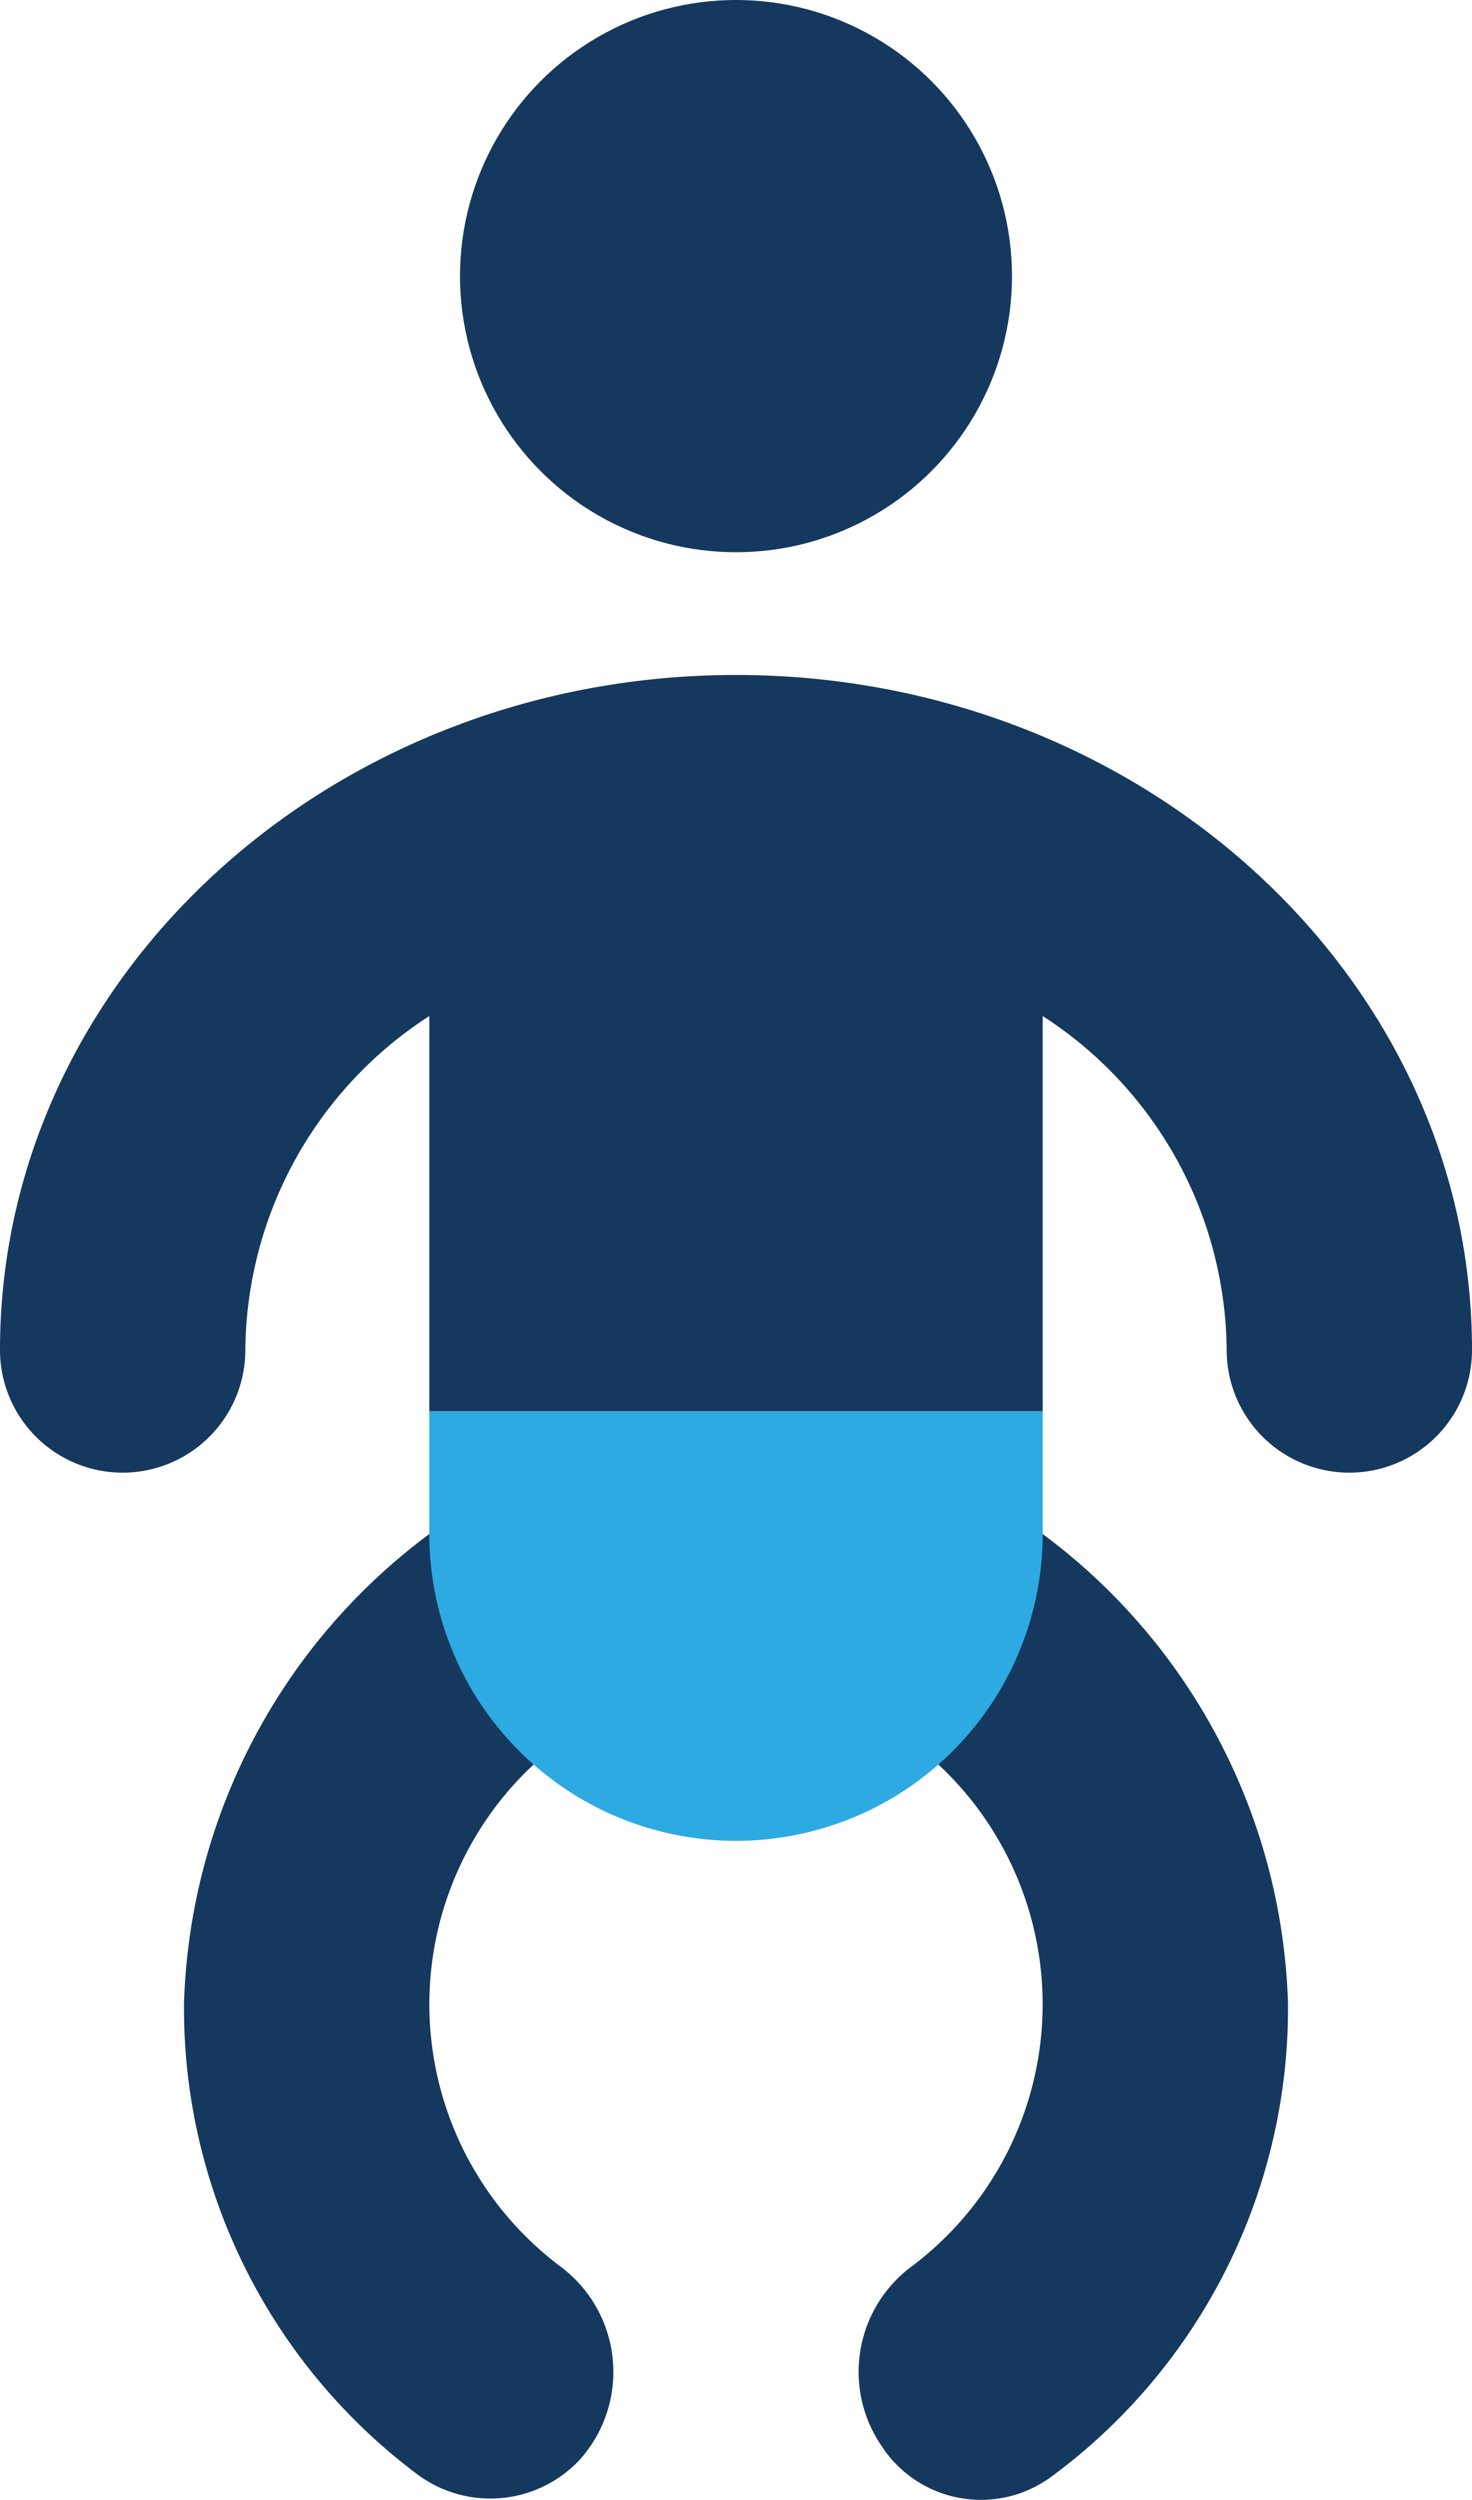 <svg xmlns="http://www.w3.org/2000/svg" viewBox="0 0 24 40.74"><defs><style>.cls-1{fill:#15385f;}.cls-2{fill:#2daae1;}</style></defs><title>Asset 1938</title><g id="Layer_2" data-name="Layer 2"><g id="Icons"><path class="cls-1" d="M12,11C5.383,11,0,15.935,0,22a2,2,0,0,0,4,0,6.54,6.54,0,0,1,3-5.442V23H17V16.558A6.54,6.54,0,0,1,20,22a2,2,0,0,0,4,0C24,15.935,18.617,11,12,11Z"/><circle class="cls-1" cx="12" cy="4.5" r="4.5"/><path class="cls-1" d="M9.14,36.939a5.341,5.341,0,0,1,.378-8.809.262.262,0,0,0,.059-.406l-2.533-2.645c-.088-.092.057-.155-.044-.079a9.89,9.89,0,0,0-4,7.657A9.489,9.489,0,0,0,6.783,40.308a1.994,1.994,0,0,0,2.676-.229A2.142,2.142,0,0,0,9.14,36.939Z"/><path class="cls-1" d="M17,25c-.101-.077.044-.013-.044.079l-2.533,2.645a.262.262,0,0,0,.059.406,5.341,5.341,0,0,1,.378,8.809,2.138,2.138,0,0,0-.5,2.903,1.935,1.935,0,0,0,2.78.522A9.483,9.483,0,0,0,21,32.657,9.89,9.89,0,0,0,17,25Z"/><path class="cls-2" d="M7,23H17a0,0,0,0,1,0,0v2a5,5,0,0,1-5,5h0a5,5,0,0,1-5-5V23a0,0,0,0,1,0,0Z"/></g></g></svg>